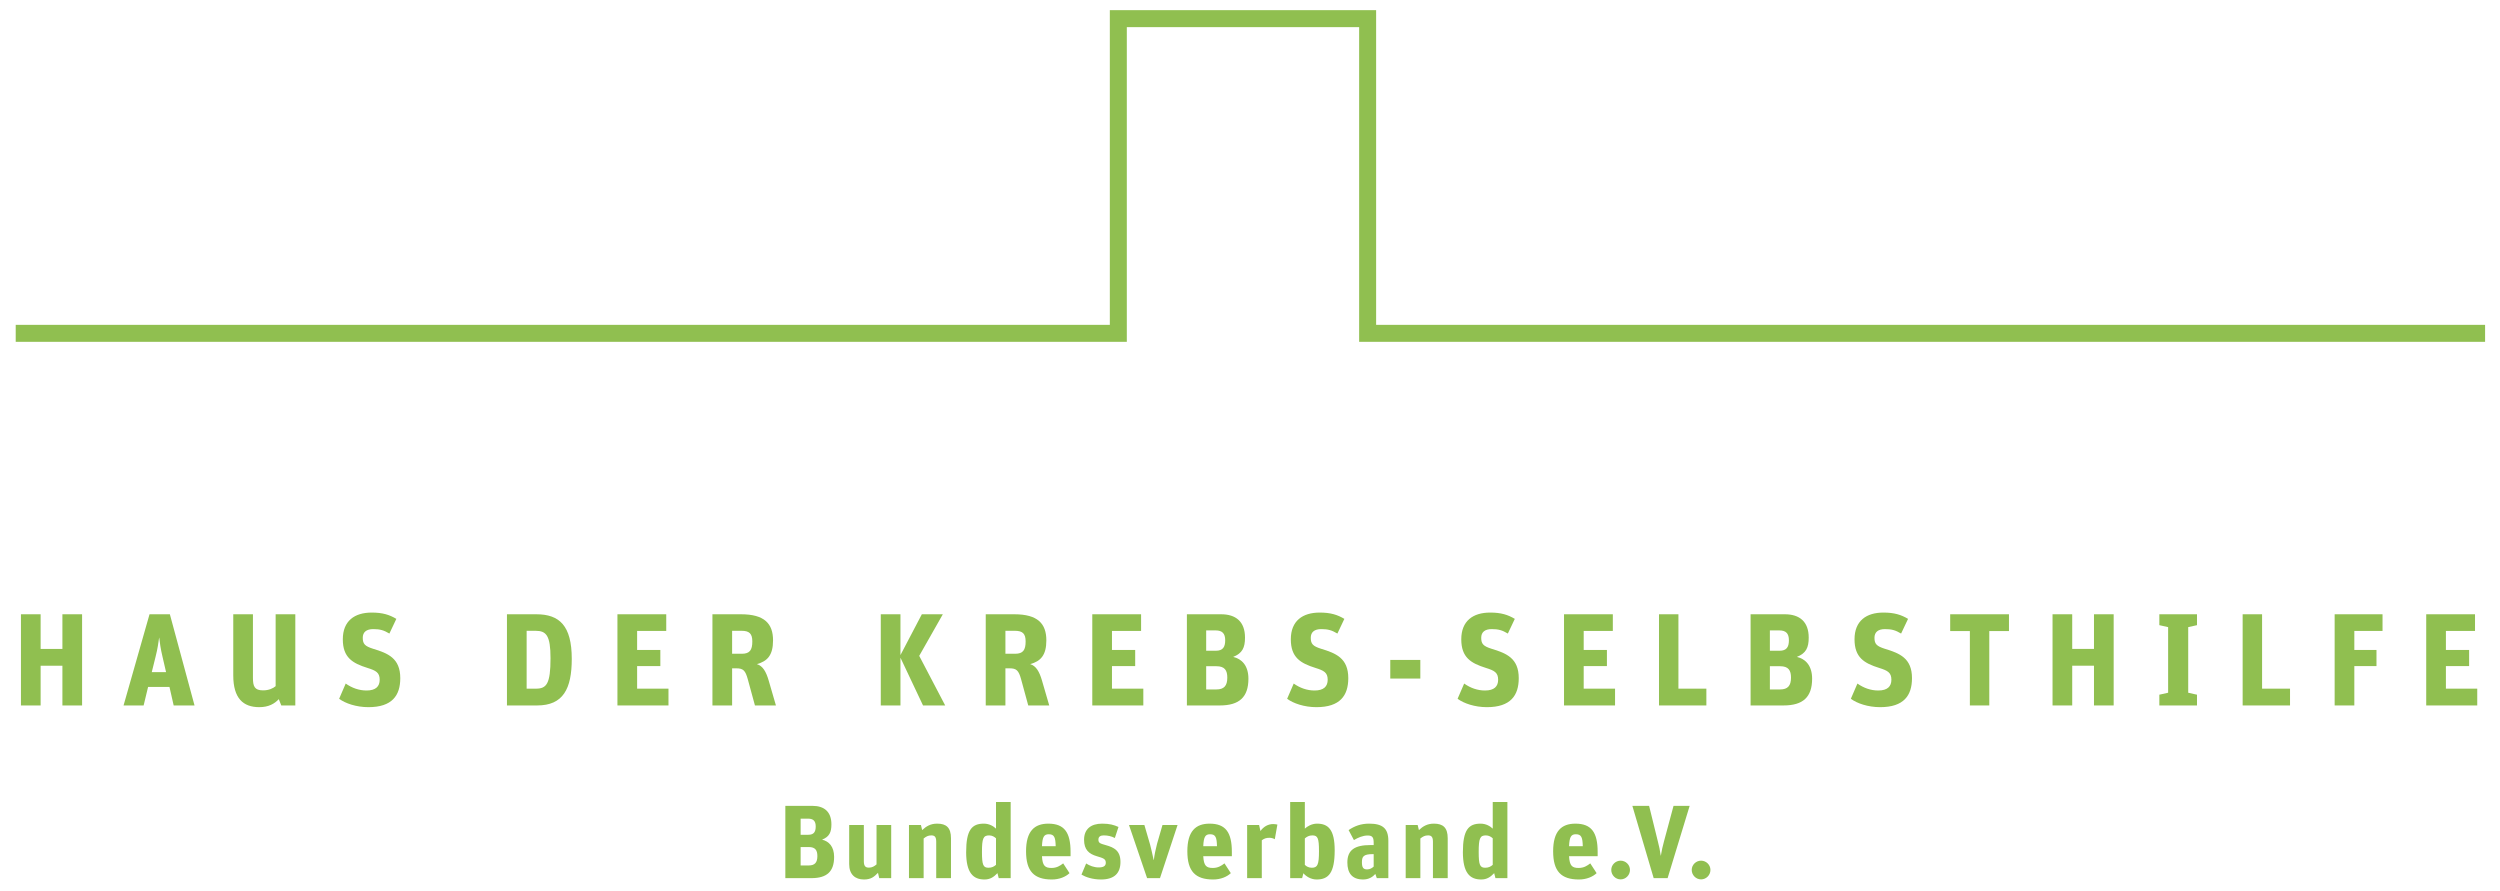 <?xml version="1.0" encoding="UTF-8" standalone="no"?>
<svg
   version="1.1"
   id="Ebene_1"
   x="0px"
   y="0px"
   width="1200"
   height="427.461"
   viewBox="0 0 1544 550"
   enable-background="new 0 0 1544 550"
   xml:space="preserve"
   sodipodi:docname="Haus der Krebs-Selbsthilfe Logo.svg"
   inkscape:version="1.2.2 (732a01da63, 2022-12-09)"
   xmlns:inkscape="http://www.inkscape.org/namespaces/inkscape"
   xmlns:sodipodi="http://sodipodi.sourceforge.net/DTD/sodipodi-0.dtd"
   xmlns="http://www.w3.org/2000/svg"
   xmlns:svg="http://www.w3.org/2000/svg"><defs
   id="defs1187" /><sodipodi:namedview
   id="namedview1185"
   pagecolor="#ffffff"
   bordercolor="#000000"
   borderopacity="0.25"
   inkscape:showpageshadow="2"
   inkscape:pageopacity="0.0"
   inkscape:pagecheckerboard="0"
   inkscape:deskcolor="#d1d1d1"
   showgrid="false"
   inkscape:zoom="0.55209696"
   inkscape:cx="435.61189"
   inkscape:cy="256.29556"
   inkscape:window-width="1680"
   inkscape:window-height="988"
   inkscape:window-x="-8"
   inkscape:window-y="-8"
   inkscape:window-maximized="1"
   inkscape:current-layer="Ebene_1" />
<g
   id="g10"
   transform="matrix(1.311,0,0,-1.311,12.653,1116.861)">
	<g
   id="g12"
   transform="scale(0.1)">
		<path
   id="path14"
   fill="none"
   stroke="#90bf50"
   stroke-width="80"
   d="m -22.5,6948.837 h 5194.307 v 1482.466 h 1174.49 V 6948.837 h 5264.239" />
		<path
   id="path16"
   fill="#90bf50"
   d="M 2.157,5625.373 H 94.86 v -163.184 h 102.601 v 163.184 h 92.706 v -429.558 h -92.706 v 187.266 H 94.86 V 5195.815 H 2.157 v 429.558" />
		<path
   id="path18"
   fill="#90bf50"
   d="m 618.413,5352.802 h 67.365 l -16.688,72.319 c -9.272,38.335 -12.982,67.991 -15.454,89.612 h -0.615 c -3.094,-21.621 -6.804,-51.277 -16.696,-89.612 z m -10.506,272.571 h 95.797 l 116.202,-429.558 h -98.291 l -19.775,87.151 H 601.11 l -21.024,-87.151 h -94.559 l 122.38,429.558" />
		<path
   id="path20"
   fill="#90bf50"
   d="m 1002.349,5337.355 v 288.018 h 92.699 v -299.15 c 0,-40.159 7.423,-59.319 47.6,-59.319 27.198,0 46.963,9.265 59.323,19.761 v 338.708 h 92.706 v -429.558 h -66.127 l -11.741,29.678 c -19.786,-21.021 -46.963,-37.698 -92.091,-37.698 -75.406,0 -122.369,41.403 -122.369,149.56" />
		<path
   id="path22"
   fill="#90bf50"
   d="m 1501.161,5227.345 30.894,71.682 c 29.674,-21.013 63.058,-32.754 98.291,-32.754 43.257,0 61.802,19.175 61.802,50.684 0,33.999 -17.93,43.264 -57.488,55.627 -71.085,22.258 -116.199,49.446 -116.199,134.736 0,87.144 55.631,126.079 135.97,126.079 51.932,0 84.071,-10.503 116.195,-29.663 l -32.75,-69.221 c -26.572,16.062 -45.114,21.013 -76.018,21.013 -32.139,0 -49.442,-14.231 -49.442,-40.796 0,-29.033 9.891,-39.551 48.82,-51.914 69.229,-21.006 127.939,-43.887 127.939,-138.435 0,-81.577 -38.32,-136.589 -150.194,-136.589 -56.854,0 -109.384,17.915 -137.82,39.551" />
		<path
   id="path24"
   fill="#90bf50"
   d="m 2428.312,5274.923 c 50.061,0 68.606,22.881 68.606,143.401 0,106.912 -19.786,129.163 -70.463,129.163 h -42.026 v -272.563 h 43.883 z m -136.593,350.45 h 138.442 c 108.772,0 166.875,-53.76 166.875,-210.139 0,-141.548 -40.796,-219.419 -163.169,-219.419 h -142.148 v 429.558" />
		<path
   id="path26"
   fill="#90bf50"
   d="m 2812.171,5625.373 h 229.907 v -78.501 h -137.212 v -89.634 h 109.402 v -75.989 h -109.402 v -106.326 h 147.722 v -79.109 H 2812.17 v 429.559" />
		<path
   id="path28"
   fill="#90bf50"
   d="m 3398.145,5439.33 c 37.69,0 49.431,17.915 49.431,58.11 0,36.46 -14.216,50.046 -50.054,50.046 h -45.117 V 5439.33 Z m -138.45,186.043 h 134.736 c 110.017,0 150.798,-43.879 150.798,-123.003 0,-70.459 -27.18,-98.254 -76.018,-111.855 27.81,-8.665 43.271,-35.244 55.635,-77.893 l 33.984,-116.807 h -98.892 l -33.376,122.388 c -11.733,43.257 -22.244,52.522 -55.005,52.522 h -19.16 v -174.91 h -92.703 v 429.558" />
		<path
   id="path30"
   fill="#90bf50"
   d="m 4052.74,5625.373 h 92.71 v -192.224 l 100.737,192.224 h 98.884 l -111.248,-195.93 122.373,-233.628 h -104.443 l -106.304,224.971 v -224.971 h -92.71 v 429.558" />
		<path
   id="path32"
   fill="#90bf50"
   d="m 4685.669,5439.33 c 37.705,0 49.453,17.915 49.453,58.11 0,36.46 -14.216,50.046 -50.068,50.046 h -45.117 V 5439.33 Z m -138.435,186.043 h 134.729 c 110.01,0 150.806,-43.879 150.806,-123.003 0,-70.459 -27.195,-98.254 -76.011,-111.855 27.803,-8.665 43.257,-35.244 55.613,-77.893 l 33.999,-116.807 h -98.884 l -33.384,122.388 c -11.741,43.257 -22.251,52.522 -54.998,52.522 h -19.175 v -174.91 h -92.695 v 429.558" />
		<path
   id="path34"
   fill="#90bf50"
   d="m 5049.141,5625.373 h 229.907 v -78.501 h -137.205 v -89.634 h 109.402 v -75.989 h -109.402 v -106.326 h 147.708 v -79.109 h -240.41 v 429.559" />
		<path
   id="path36"
   fill="#90bf50"
   d="m 5633.877,5271.225 c 35.845,0 51.299,17.3 51.299,55.62 0,34.006 -11.748,53.767 -51.299,53.767 h -48.215 v -109.387 z m -2.475,182.329 c 32.761,0 43.872,17.292 43.872,49.431 0,31.531 -13.586,46.37 -45.103,46.37 h -44.509 v -95.801 z m -136.59,171.819 h 161.316 c 68.599,0 112.471,-33.999 112.471,-110.01 0,-46.985 -12.349,-73.55 -55.621,-90.85 40.181,-9.28 71.705,-40.796 71.705,-102.605 0,-87.151 -43.265,-126.094 -134.737,-126.094 h -155.134 v 429.559" />
		<path
   id="path38"
   fill="#90bf50"
   d="m 5967.13,5227.345 30.908,71.682 c 29.663,-21.013 63.047,-32.754 98.254,-32.754 43.279,0 61.824,19.175 61.824,50.684 0,33.999 -17.93,43.264 -57.488,55.627 -71.074,22.258 -116.199,49.446 -116.199,134.736 0,87.144 55.635,126.079 135.981,126.079 51.921,0 84.045,-10.503 116.191,-29.663 l -32.754,-69.221 c -26.58,16.062 -45.117,21.013 -76.018,21.013 -32.146,0 -49.446,-14.231 -49.446,-40.796 0,-29.033 9.895,-39.551 48.823,-51.914 69.221,-21.006 127.939,-43.887 127.939,-138.435 0,-81.577 -38.328,-136.589 -150.19,-136.589 -56.856,0 -109.393,17.915 -137.825,39.551" />
		<path
   id="path40"
   fill="#90bf50"
   d="m 6452.953,5410.275 h 141.541 v -87.751 h -141.541 v 87.751" />
		<path
   id="path42"
   fill="#90bf50"
   d="m 6770.113,5227.345 30.908,71.682 c 29.656,-21.013 63.032,-32.754 98.269,-32.754 43.264,0 61.794,19.175 61.794,50.684 0,33.999 -17.915,43.264 -57.466,55.627 -71.067,22.258 -116.191,49.446 -116.191,134.736 0,87.144 55.613,126.079 135.974,126.079 51.899,0 84.06,-10.503 116.184,-29.663 l -32.761,-69.221 c -26.565,16.062 -45.125,21.013 -76.018,21.013 -32.131,0 -49.453,-14.231 -49.453,-40.796 0,-29.033 9.895,-39.551 48.853,-51.914 69.207,-21.006 127.932,-43.887 127.932,-138.435 0,-81.577 -38.32,-136.589 -150.198,-136.589 -56.858,0 -109.387,17.915 -137.812,39.551" />
		<path
   id="path44"
   fill="#90bf50"
   d="m 7271.412,5625.373 h 229.929 v -78.501 h -137.227 v -89.634 h 109.395 v -75.989 h -109.395 v -106.326 h 147.708 v -79.109 h -240.41 v 429.559" />
		<path
   id="path46"
   fill="#90bf50"
   d="m 7718.937,5625.373 h 91.465 v -350.449 h 131.653 v -79.109 h -223.118 v 429.558" />
		<path
   id="path48"
   fill="#90bf50"
   d="m 8289.428,5271.225 c 35.837,0 51.306,17.3 51.306,55.62 0,34.006 -11.733,53.767 -51.306,53.767 h -48.216 v -109.387 z m -2.476,182.329 c 32.769,0 43.887,17.292 43.887,49.431 0,31.531 -13.602,46.37 -45.117,46.37 h -44.51 v -95.801 z m -136.59,171.819 h 161.309 c 68.606,0 112.5,-33.999 112.5,-110.01 0,-46.985 -12.37,-73.55 -55.635,-90.85 40.166,-9.28 71.712,-40.796 71.712,-102.605 0,-87.151 -43.279,-126.094 -134.751,-126.094 h -155.135 v 429.559" />
		<path
   id="path50"
   fill="#90bf50"
   d="m 8622.687,5227.345 30.908,71.682 c 29.663,-21.013 63.032,-32.754 98.247,-32.754 43.271,0 61.802,19.175 61.802,50.684 0,33.999 -17.915,43.264 -57.48,55.627 -71.052,22.258 -116.169,49.446 -116.169,134.736 0,87.144 55.612,126.079 135.974,126.079 51.893,0 84.046,-10.503 116.191,-29.663 l -32.754,-69.221 c -26.587,16.062 -45.132,21.013 -76.04,21.013 -32.116,0 -49.431,-14.231 -49.431,-40.796 0,-29.033 9.888,-39.551 48.823,-51.914 69.214,-21.006 127.932,-43.887 127.932,-138.435 0,-81.577 -38.32,-136.589 -150.183,-136.589 -56.859,0 -109.388,17.915 -137.82,39.551" />
		<path
   id="path52"
   fill="#90bf50"
   d="m 9183.37,5546.264 h -92.71 v 79.109 h 276.893 v -79.109 h -92.703 v -350.449 h -91.479 v 350.449" />
		<path
   id="path54"
   fill="#90bf50"
   d="m 9572.799,5625.373 h 92.688 v -163.184 h 102.561 v 163.184 h 92.725 v -429.558 h -92.725 v 187.266 h -102.561 v -187.266 h -92.688 v 429.558" />
		<path
   id="path56"
   fill="#90bf50"
   d="m 10075.943,5246.498 41.411,9.272 v 309.031 l -41.411,9.265 v 51.306 h 177.407 v -51.306 l -41.411,-9.265 V 5255.77 l 41.411,-9.272 v -50.684 h -177.407 v 50.684" />
		<path
   id="path58"
   fill="#90bf50"
   d="m 10468.397,5625.373 h 91.553 v -350.449 h 131.667 v -79.109 h -223.22 v 429.558" />
		<path
   id="path60"
   fill="#90bf50"
   d="m 10901.786,5625.373 h 225.563 v -78.501 h -132.847 v -89.634 h 104.385 v -75.989 h -104.385 v -185.435 h -92.717 v 429.559" />
		<path
   id="path62"
   fill="#90bf50"
   d="m 11333.189,5625.373 h 229.864 v -78.501 h -137.146 v -89.634 h 109.388 v -75.989 h -109.388 v -106.326 h 147.649 v -79.109 h -240.367 v 429.559" />
		<path
   id="path64"
   fill="#90bf50"
   d="m 3713.387,4442.071 c 28.418,0 40.671,13.719 40.671,44.114 0,26.945 -9.316,42.619 -40.671,42.619 h -38.21 v -86.733 z m -1.963,144.551 c 25.979,0 34.79,13.719 34.79,39.185 0,24.976 -10.774,36.753 -35.764,36.753 h -35.273 v -75.938 z m -108.259,136.194 h 127.859 c 54.382,0 89.172,-26.961 89.172,-87.217 0,-37.229 -9.8,-58.301 -44.106,-72.02 31.86,-7.354 56.836,-32.336 56.836,-81.32 0,-69.075 -34.292,-99.946 -106.802,-99.946 h -122.959 v 340.503" />
		<path
   id="path66"
   fill="#90bf50"
   d="m 3903.912,4448.443 v 184.212 h 69.082 v -170.977 c 0,-24.492 9.309,-29.891 24.001,-29.891 15.198,0 24.983,6.372 35.764,15.19 v 185.677 h 69.082 v -250.342 h -56.338 l -5.881,24.997 c -18.127,-18.625 -32.82,-31.369 -66.145,-31.369 -40.657,0 -69.565,23.021 -69.565,72.503" />
		<path
   id="path68"
   fill="#90bf50"
   d="m 4185.572,4632.655 h 56.331 l 5.889,-23.994 c 18.604,17.622 39.177,30.373 70.54,30.373 42.634,0 65.164,-18.127 65.164,-69.089 v -187.632 h -69.565 v 171.943 c 0,24.03 -8.826,29.414 -23.027,29.414 -15.198,0 -24.507,-5.384 -36.255,-14.7 v -186.657 h -69.075 v 250.342" />
		<path
   id="path70"
   fill="#90bf50"
   d="m 4595.567,4445.016 v 124.93 c -7.346,6.87 -18.127,13.726 -32.329,13.726 -27.444,0 -33.816,-13.726 -33.816,-77.894 0,-61.743 5.881,-74.473 30.872,-74.473 16.164,0 26.455,5.882 35.273,13.711 z m -140.618,59.773 c 0,104.839 26.96,134.245 83.313,134.245 25.957,0 45.557,-12.246 57.305,-23.525 v 125.413 h 69.089 v -358.608 h -56.345 l -5.874,23.518 c -18.618,-19.606 -35.764,-29.89 -61.238,-29.89 -52.917,0 -86.25,30.366 -86.25,128.847" />
		<path
   id="path72"
   fill="#90bf50"
   d="m 4812.063,4532.724 h 64.666 c -0.974,40.166 -5.881,56.345 -32.329,56.345 -22.039,0 -30.381,-11.272 -32.337,-56.345 z m -74.956,-24.009 c 0,94.562 39.199,130.319 104.846,130.319 75.439,0 104.839,-41.154 104.839,-133.278 v -20.068 h -134.729 c 2.439,-45.571 14.7,-55.35 45.073,-55.35 23.994,0 39.675,9.778 54.866,21.541 l 29.883,-46.048 c -18.12,-17.146 -47.52,-29.89 -83.276,-29.89 -83.774,0 -121.509,38.708 -121.509,132.773" />
		<path
   id="path74"
   fill="#90bf50"
   d="m 4998.187,4398.961 22.053,52.412 c 16.648,-10.773 37.229,-18.596 58.784,-18.596 23.035,0 33.809,6.848 33.809,22.038 0,17.651 -10.774,21.556 -42.627,30.872 -36.738,10.781 -59.773,30.373 -59.773,77.409 0,49.951 31.846,75.938 85.247,75.938 34.79,0 55.364,-5.889 76.926,-15.681 l -17.153,-51.943 c -16.655,8.342 -32.827,12.261 -52.419,12.261 -15.198,0 -24.983,-5.874 -24.983,-19.6 0,-16.165 7.339,-18.604 35.273,-26.448 38.701,-10.781 68.584,-25.964 68.584,-78.889 0,-52.427 -27.935,-82.793 -91.619,-82.793 -40.166,0 -72.503,11.272 -92.102,23.02" />
		<path
   id="path76"
   fill="#90bf50"
   d="m 5222.088,4632.655 h 72.502 l 26.953,-92.593 c 4.409,-15.184 11.265,-48.018 16.655,-72.005 h 0.981 c 2.446,21.541 8.818,52.896 15.183,76.414 l 25.474,88.184 h 71.052 l -82.8,-250.342 h -60.747 l -85.261,250.342" />
		<path
   id="path78"
   fill="#90bf50"
   d="m 5571.915,4532.724 h 64.673 c -0.981,40.166 -5.889,56.345 -32.351,56.345 -22.039,0 -30.374,-11.272 -32.322,-56.345 z m -74.964,-24.009 c 0,94.562 39.185,130.319 104.839,130.319 75.447,0 104.846,-41.154 104.846,-133.278 v -20.068 h -134.722 c 2.439,-45.571 14.692,-55.35 45.066,-55.35 23.987,0 39.683,9.778 54.866,21.541 l 29.883,-46.048 c -18.12,-17.146 -47.52,-29.89 -83.276,-29.89 -83.789,0 -121.502,38.708 -121.502,132.774" />
		<path
   id="path80"
   fill="#90bf50"
   d="m 5778.59,4632.655 h 56.345 l 6.379,-28.403 c 15.176,21.064 36.255,32.819 60.249,32.819 7.368,0 15.19,-1.472 19.6,-2.446 l -12.231,-69.082 c -6.387,3.919 -15.19,6.87 -24.998,6.87 -16.663,0 -25.496,-3.94 -36.255,-11.777 v -178.322 h -69.089 v 250.341" />
		<path
   id="path82"
   fill="#90bf50"
   d="m 6117.101,4509.198 c 0,61.735 -5.874,74.473 -31.355,74.473 -15.667,0 -25.972,-6.372 -35.273,-14.209 v -124.93 c 7.339,-6.87 18.127,-13.228 32.82,-13.228 26.945,0 33.808,14.203 33.808,77.894 z m -73.492,-103.857 -5.867,-23.027 h -56.345 v 358.608 h 69.075 v -125.413 c 10.283,9.808 31.846,23.525 57.312,23.525 52.917,0 83.306,-27.935 83.306,-125.903 0,-105.344 -28.433,-137.189 -84.771,-137.189 -26.938,0 -49.489,14.215 -62.71,29.399" />
		<path
   id="path84"
   fill="#90bf50"
   d="m 6374.737,4436.688 v 58.791 h -3.428 c -44.568,0 -51.936,-11.257 -51.936,-38.218 0,-24.976 6.387,-33.801 24.5,-33.801 13.711,0 23.035,6.388 30.864,13.228 z m -123.947,19.592 c 0,58.309 34.299,81.849 108.772,81.849 h 15.176 v 9.287 c 0,24.997 -4.417,35.749 -27.927,35.749 -23.994,0 -46.047,-10.275 -65.142,-21.533 l -24.99,47.029 c 27.437,18.618 57.312,30.373 96.995,30.373 62.71,0 90.161,-22.061 90.161,-80.845 v -175.876 h -54.39 c -0.483,0 -3.428,9.785 -6.863,19.6 -12.751,-14.224 -30.864,-25.972 -57.81,-25.972 -52.42,0 -73.982,30.871 -73.982,80.339" />
		<path
   id="path86"
   fill="#90bf50"
   d="m 6525.594,4632.655 h 56.345 l 5.874,-23.994 c 18.618,17.622 39.199,30.373 70.54,30.373 42.634,0 65.164,-18.127 65.164,-69.089 v -187.632 h -69.573 v 171.943 c 0,24.03 -8.811,29.414 -23.035,29.414 -15.176,0 -24.478,-5.384 -36.255,-14.7 v -186.657 h -69.06 v 250.342" />
		<path
   id="path88"
   fill="#90bf50"
   d="m 6935.619,4445.016 v 124.93 c -7.346,6.87 -18.135,13.726 -32.344,13.726 -27.422,0 -33.794,-13.726 -33.794,-77.894 0,-61.743 5.881,-74.473 30.864,-74.473 16.157,0 26.455,5.882 35.274,13.711 z m -140.603,59.773 c 0,104.839 26.938,134.245 83.276,134.245 25.972,0 45.571,-12.246 57.327,-23.525 v 125.413 h 69.089 v -358.608 h -56.353 l -5.874,23.518 c -18.618,-19.606 -35.771,-29.89 -61.245,-29.89 -52.91,0 -86.22,30.366 -86.22,128.847" />
		<path
   id="path90"
   fill="#90bf50"
   d="m 7295.121,4532.724 h 64.68 c -0.996,40.166 -5.874,56.345 -32.344,56.345 -22.039,0 -30.374,-11.272 -32.336,-56.345 z m -74.956,-24.009 c 0,94.562 39.192,130.319 104.846,130.319 75.454,0 104.846,-41.154 104.846,-133.278 v -20.068 h -134.736 c 2.461,-45.571 14.7,-55.35 45.066,-55.35 24.009,0 39.697,9.778 54.873,21.541 l 29.897,-46.048 c -18.127,-17.146 -47.512,-29.89 -83.306,-29.89 -83.767,0 -121.486,38.708 -121.486,132.774" />
		<path
   id="path92"
   fill="#90bf50"
   d="m 7493.988,4421.029 c 0,23.986 20.061,43.594 44.084,43.594 24.016,0 44.092,-19.607 44.092,-43.594 0,-24.521 -20.076,-44.598 -44.092,-44.598 -24.023,0 -44.084,20.077 -44.084,44.598" />
		<path
   id="path94"
   fill="#90bf50"
   d="m 7593.377,4722.816 h 78.875 l 41.155,-167.065 c 6.357,-25.005 9.778,-39.69 13.718,-67.617 h 0.483 c 4.893,27.927 7.83,41.646 14.7,67.119 l 45.066,167.563 h 75.938 l -103.85,-340.503 H 7693.8 l -100.444,340.503" />
		<path
   id="path96"
   fill="#90bf50"
   d="m 7873.031,4421.029 c 0,23.986 20.083,43.594 44.077,43.594 24.023,0 44.099,-19.607 44.099,-43.594 0,-24.521 -20.076,-44.598 -44.099,-44.598 -23.994,0 -44.077,20.077 -44.077,44.598" />
	</g>
</g>
</svg>
